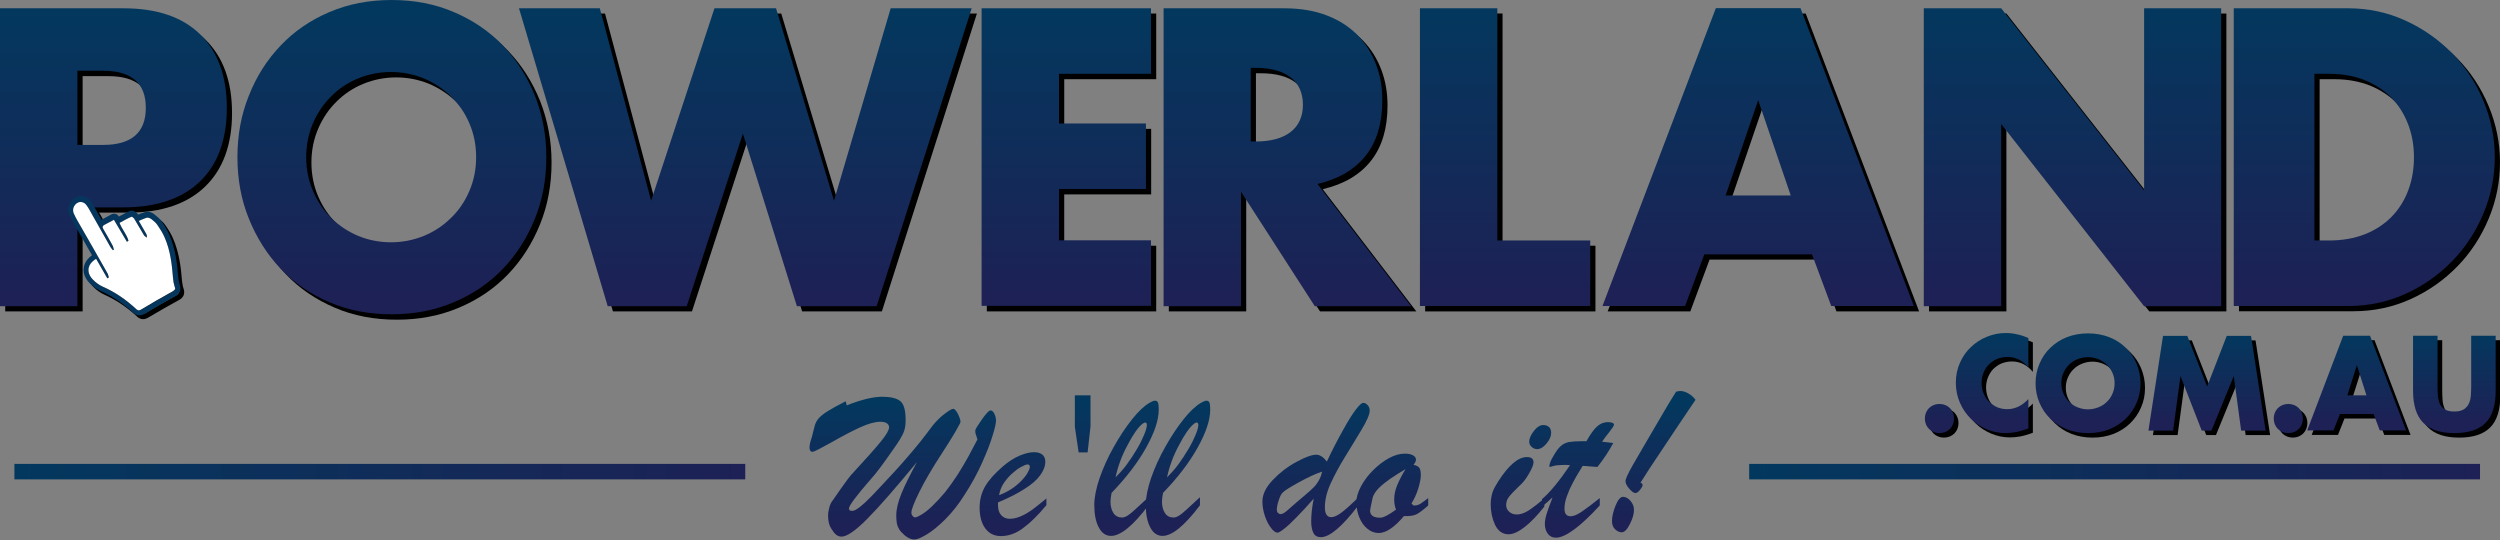 <?xml version="1.0" encoding="utf-8"?>
<!-- Generator: Adobe Illustrator 28.0.0, SVG Export Plug-In . SVG Version: 6.00 Build 0)  -->
<svg version="1.1" id="Layer_1" xmlns="http://www.w3.org/2000/svg" xmlns:xlink="http://www.w3.org/1999/xlink" x="0px" y="0px"
	 viewBox="0 0 1388.8 300" style="enable-background:new 0 0 1388.8 300;" xml:space="preserve">
<rect x="0" y="0" width="1388.8" height="300" fill="#808080" stroke="none"/>
<style type="text/css">
	.st0{fill:url(#SVGID_1_);}
	.st1{fill:url(#SVGID_00000116215064432551136870000017702439070939732637_);}
	.st2{fill:url(#SVGID_00000026867568973591341830000006977842296452050107_);}
	.st3{fill:url(#SVGID_00000080915403838548877050000002820531460202258567_);}
	.st4{fill:url(#SVGID_00000073685093318580381940000008333598905657467051_);}
	.st5{fill:url(#SVGID_00000004527860756406901240000006109741630559597954_);}
	.st6{fill:url(#SVGID_00000019654129168986909180000005083864310887767190_);}
	.st7{fill:url(#SVGID_00000052084184887401991200000013647031896301453197_);}
	.st8{fill:url(#SVGID_00000021103170324491635720000013655252755568065943_);}
	.st9{fill:url(#SVGID_00000056422346523826240950000001587209342428672139_);}
	.st10{fill:url(#SVGID_00000051382535216867144290000005562421288773674888_);}
	.st11{fill:url(#SVGID_00000111895360071504472100000003582760330077916818_);}
	.st12{fill:url(#SVGID_00000176755883096401710730000016750502072852148147_);}
	.st13{fill:url(#SVGID_00000111163915069424324910000014403478227709536684_);}
	.st14{fill:url(#SVGID_00000078018285190624123860000002270311225829579944_);}
	.st15{fill:url(#SVGID_00000011751798196239601290000016967987975970739885_);}
	.st16{fill:url(#SVGID_00000096017492435077046330000013977788496929275065_);}
	.st17{fill:url(#SVGID_00000057134136692933886840000014417729666531844792_);}
	.st18{fill:url(#SVGID_00000022522763307970174140000015485148684609653694_);}
	.st19{fill:url(#SVGID_00000182512268049129806340000008343173618250915747_);}
	.st20{fill:url(#SVGID_00000116199321383286595370000013998876043846997641_);}
	.st21{fill:url(#SVGID_00000045594799784955734990000008366241650395443383_);}
	.st22{fill:url(#SVGID_00000138531804041561082800000011384663499119112870_);}
	.st23{fill:url(#SVGID_00000124877096524919562510000005538754064729880963_);}
	.st24{fill:url(#SVGID_00000147919105588532439440000000142260760994615228_);}
	.st25{fill:url(#SVGID_00000133505281120229051550000002434125155689659776_);}
	.st26{fill:url(#SVGID_00000145748529284739164710000013200910144660994704_);}
	.st27{fill:url(#SVGID_00000030467338359090723220000015725264936538490289_);}
	.st28{fill:#05375E;}
	.st29{fill:#FFFFFF;}
</style>
<g>
	<path d="M101.9,160.1c-0.4-1.1-0.6-2.5-0.8-4.2c-0.6-7.6-1.6-15.6-4.9-23.3c-1-2.3-2.3-4.6-4.2-7.3c-1.1-1.7-2.6-2.9-4.1-4.1
		c-0.4-0.4-2-1.5-3.9-1.5c-0.3,0-0.6,0-0.9,0.1c-1.3,0.3-2.5,0.8-3.7,1.3c-0.2,0.1-0.3,0.2-0.5,0.2c-0.7-0.9-2.1-2.2-3.7-2.2
		c-0.5,0-0.9,0.1-1.3,0.3c-1.8,0.9-3.6,1.8-5.2,2.7c-0.2,0.1-0.4,0.2-0.6,0.3l-0.1-0.2c-0.5-0.9-1.5-1.4-2.5-1.4
		c-0.5,0-0.9,0.1-1.4,0.3c-0.5,0.3-1.1,0.6-1.6,0.9c-1.3,0.7-2.5,1.3-3.7,2c-0.1,0.1-0.2,0.1-0.3,0.2c-1.5-2.7-3.1-5.5-4.6-8.2
		c-0.6-1-1.4-2.5-2.7-3.5c-0.9-0.7-2.5-1.5-4.2-1.5c-0.3,0-0.6,0-0.8,0.1c-2.2,0.4-4.1,1.8-5.2,3.8c-1.1,2.1-1.2,4.5-0.3,6.6
		c0.8,1.8,1.7,3.5,2.6,5.1c2.1,3.7,4.2,7.4,6.4,11.2c1.1,2,2.3,4,3.5,6.1c-3.3,2.4-4.4,5.1-4.6,7.1c-0.3,2,0.1,5,3.1,8.2
		c1.9,2,4.2,3.6,6.5,4.6c6.2,2.8,12.1,6.7,18,12.1c0.4,0.4,1.5,1.4,3.3,1.4c1.2,0,2.1-0.5,2.7-0.8c6.4-3.8,12.2-7.1,17.7-10.1
		C102.1,165,102.9,162.9,101.9,160.1z M79.2,174.4c-0.4,0-0.8-0.2-1.3-0.6c-5.6-5.2-11.7-9.5-18.8-12.6c-2-0.9-4-2.4-5.5-4
		c-3.7-3.9-3-8.4,1.9-11.4c2.1,3.6,4.1,7.2,6.2,10.8c0.3-0.1,0.6-0.3,0.9-0.4c-0.3-0.9-0.4-1.8-0.9-2.6
		c-5.3-9.4-10.7-18.8-16.1-28.2c-0.9-1.6-1.8-3.2-2.5-4.8c-1.2-2.6,0.5-5.9,3.4-6.4c0.1,0,0.2,0,0.4,0c0.8,0,1.8,0.4,2.4,0.9
		c0.8,0.7,1.4,1.7,2,2.6c4,7,7.9,14,11.9,21.1c0.4,0.8,1.1,1.5,1.6,2.2c0.2-0.1,0.4-0.2,0.6-0.3c-0.3-0.9-0.4-1.8-0.9-2.6
		c-1.6-2.9-3.2-5.9-4.9-8.7c-0.7-1.1-0.7-1.9,0.5-2.5c1.7-0.9,3.5-1.8,5.3-2.8c2.5,4.3,4.9,8.2,7.2,12.2c0.3-0.2,0.6-0.3,0.9-0.5
		c-0.9-3.5-3.5-6.2-5-10c2.1-1.1,4.3-2.4,6.6-3.4c0,0,0.1,0,0.1,0c0.4,0,1.1,0.6,1.4,1c1.9,3.1,3.6,6.2,5.5,9.3
		c0.4,0.6,1.1,0.9,1.7,1.3c-0.1-0.7-0.1-1.5-0.4-2c-1.3-2.3-2.6-4.6-4.2-7.3c1.7-0.7,3.1-1.4,4.6-1.8c0.1,0,0.2,0,0.3,0
		c0.7,0,1.5,0.4,2.1,0.8c1.3,1,2.6,2.1,3.5,3.5c1.5,2.2,2.9,4.4,3.9,6.8c3.1,7.1,4,14.7,4.6,22.3c0.1,1.7,0.4,3.3,0.9,4.9
		c0.5,1.4,0.3,2.1-1.1,2.8c-6,3.3-11.9,6.7-17.7,10.2C79.9,174.3,79.5,174.4,79.2,174.4z"/>
	<path d="M98.1,163.8c-6,3.3-11.9,6.7-17.7,10.2c-0.5,0.3-0.8,0.4-1.2,0.4c-0.4,0-0.8-0.2-1.3-0.6c-5.6-5.2-11.7-9.5-18.8-12.6
		c-2-0.9-4-2.4-5.5-4c-3.7-3.9-3-8.4,1.9-11.4c2.1,3.6,4.1,7.2,6.2,10.8c0.3-0.1,0.6-0.3,0.9-0.4c-0.3-0.9-0.4-1.8-0.9-2.6
		c-5.3-9.4-10.7-18.8-16.1-28.2c-0.9-1.6-1.8-3.2-2.5-4.8c-1.2-2.6,0.5-5.9,3.4-6.4c0.1,0,0.2,0,0.4,0c0.8,0,1.8,0.4,2.4,0.9
		c0.8,0.7,1.4,1.7,2,2.6c4,7,7.9,14,11.9,21.1c0.4,0.8,1.1,1.5,1.6,2.2c0.2-0.1,0.4-0.2,0.6-0.3c-0.3-0.9-0.4-1.8-0.9-2.6
		c-1.6-2.9-3.2-5.9-4.9-8.7c-0.7-1.1-0.7-1.9,0.5-2.5c1.7-0.9,3.5-1.8,5.3-2.8c2.5,4.3,4.9,8.2,7.2,12.2c0.3-0.2,0.6-0.3,0.9-0.5
		c-0.9-3.5-3.5-6.2-5-10c2.1-1.1,4.3-2.4,6.6-3.4c0,0,0.1,0,0.1,0c0.4,0,1.1,0.6,1.4,1c1.9,3.1,3.6,6.2,5.5,9.3
		c0.4,0.6,1.1,0.9,1.7,1.3c-0.1-0.7-0.1-1.5-0.4-2c-1.3-2.3-2.6-4.6-4.2-7.3c1.7-0.7,3.1-1.4,4.6-1.8c0.1,0,0.2,0,0.3,0
		c0.7,0,1.5,0.4,2.1,0.8c1.3,1,2.6,2.1,3.5,3.5c1.5,2.2,2.9,4.4,3.9,6.8c3.1,7.1,4,14.7,4.6,22.3c0.1,1.7,0.4,3.3,0.9,4.9
		C99.6,162.5,99.4,163.1,98.1,163.8z"/>
</g>
<g>
	<path d="M1071.8,235c0-1.1,0.2-2.2,0.6-3.2c0.4-1,1-1.9,1.7-2.6c0.7-0.7,1.6-1.3,2.6-1.7c1-0.4,2.1-0.6,3.2-0.6s2.2,0.2,3.2,0.6
		c1,0.4,1.9,1,2.6,1.7c0.7,0.7,1.3,1.6,1.7,2.6c0.4,1,0.6,2.1,0.6,3.2c0,1.1-0.2,2.2-0.6,3.2c-0.4,1-1,1.9-1.7,2.6
		c-0.7,0.7-1.6,1.3-2.6,1.7c-1,0.4-2.1,0.6-3.2,0.6s-2.2-0.2-3.2-0.6c-1-0.4-1.9-1-2.6-1.7c-0.7-0.7-1.3-1.6-1.7-2.6
		C1072,237.1,1071.8,236.1,1071.8,235z"/>
	<path d="M1129.3,206.6c-3.2-3.9-7.1-5.8-11.7-5.8c-2,0-3.9,0.4-5.7,1.1c-1.7,0.7-3.2,1.8-4.5,3c-1.3,1.3-2.2,2.8-3,4.6
		c-0.7,1.8-1.1,3.7-1.1,5.7c0,2.1,0.4,4,1.1,5.8c0.7,1.8,1.7,3.3,3,4.6c1.3,1.3,2.8,2.3,4.5,3.1c1.7,0.7,3.6,1.1,5.6,1.1
		c4.4,0,8.3-1.9,11.8-5.6v16.2l-1.4,0.5c-2.1,0.7-4,1.3-5.9,1.6c-1.8,0.3-3.6,0.5-5.4,0.5c-3.6,0-7.1-0.7-10.4-2.1
		c-3.3-1.4-6.3-3.3-8.8-5.8c-2.5-2.5-4.6-5.4-6.1-8.9c-1.5-3.4-2.3-7.2-2.3-11.2c0-4,0.8-7.8,2.3-11.1c1.5-3.4,3.5-6.3,6.1-8.7
		c2.5-2.4,5.5-4.4,8.8-5.7c3.4-1.4,6.9-2.1,10.5-2.1c2.1,0,4.2,0.2,6.2,0.7c2,0.4,4.2,1.1,6.4,2.1V206.6z"/>
	<path d="M1133.3,215.4c0-3.9,0.7-7.5,2.2-10.9c1.4-3.4,3.4-6.3,6-8.8c2.6-2.5,5.6-4.5,9.2-5.9c3.6-1.4,7.5-2.1,11.8-2.1
		c4.2,0,8.1,0.7,11.7,2.1c3.6,1.4,6.7,3.4,9.2,5.9c2.6,2.5,4.6,5.5,6,8.8c1.4,3.4,2.2,7,2.2,10.9c0,3.9-0.7,7.6-2.2,10.9
		c-1.4,3.4-3.5,6.3-6,8.8c-2.6,2.5-5.7,4.5-9.2,5.9c-3.6,1.4-7.5,2.1-11.7,2.1c-4.3,0-8.2-0.7-11.8-2.1c-3.6-1.4-6.6-3.4-9.2-5.9
		c-2.6-2.5-4.6-5.5-6-8.8C1134,222.9,1133.3,219.3,1133.3,215.4z M1147.6,215.4c0,2.1,0.4,4,1.2,5.8c0.8,1.8,1.9,3.3,3.2,4.6
		c1.3,1.3,2.9,2.3,4.7,3c1.8,0.7,3.7,1.1,5.7,1.1c2,0,3.9-0.4,5.7-1.1c1.8-0.7,3.4-1.7,4.7-3c1.4-1.3,2.5-2.8,3.2-4.6
		c0.8-1.8,1.2-3.7,1.2-5.8c0-2.1-0.4-4-1.2-5.8c-0.8-1.8-1.9-3.3-3.2-4.6c-1.4-1.3-3-2.3-4.7-3c-1.8-0.7-3.7-1.1-5.7-1.1
		c-2,0-3.9,0.4-5.7,1.1c-1.8,0.7-3.4,1.7-4.7,3c-1.4,1.3-2.4,2.8-3.2,4.6C1148,211.3,1147.6,213.3,1147.6,215.4z"/>
	<path d="M1196,241.7l8.1-52.6h13.5l11,28.1l10.9-28.1h13.5l8.1,52.6h-13.6l-4.1-30.3l-12.4,30.3h-5.4l-11.8-30.3l-4.1,30.3H1196z"
		/>
	<path d="M1265.6,235c0-1.1,0.2-2.2,0.6-3.2c0.4-1,1-1.9,1.7-2.6c0.7-0.7,1.6-1.3,2.6-1.7c1-0.4,2.1-0.6,3.2-0.6
		c1.1,0,2.2,0.2,3.2,0.6c1,0.4,1.9,1,2.6,1.7c0.7,0.7,1.3,1.6,1.7,2.6c0.4,1,0.6,2.1,0.6,3.2c0,1.1-0.2,2.2-0.6,3.2
		c-0.4,1-1,1.9-1.7,2.6c-0.7,0.7-1.6,1.3-2.6,1.7c-1,0.4-2.1,0.6-3.2,0.6c-1.1,0-2.2-0.2-3.2-0.6c-1-0.4-1.9-1-2.6-1.7
		c-0.7-0.7-1.3-1.6-1.7-2.6C1265.8,237.1,1265.6,236.1,1265.6,235z"/>
	<path d="M1321.1,232.5h-18.7l-3.6,9.1h-14.6l20-52.6h14.9l20,52.6h-14.6L1321.1,232.5z M1317.1,222.1l-5.3-16.7l-5.3,16.7H1317.1z"
		/>
	<path d="M1356.7,189v28.6c0,1.5,0.1,3.1,0.2,4.7c0.1,1.6,0.5,3.1,1,4.4c0.6,1.3,1.5,2.4,2.8,3.2c1.3,0.8,3,1.2,5.3,1.2
		c2.3,0,4-0.4,5.3-1.2c1.2-0.8,2.2-1.9,2.8-3.2c0.6-1.3,1-2.8,1.1-4.4c0.1-1.6,0.2-3.2,0.2-4.7V189h13.6v30.5
		c0,8.2-1.9,14.2-5.6,17.9c-3.7,3.8-9.5,5.7-17.3,5.7c-7.8,0-13.5-1.9-17.3-5.7c-3.8-3.8-5.7-9.7-5.7-17.9V189H1356.7z"/>
</g>
<g>
	<path d="M45.9,173h-43V7.5h68.5c18.6,0,32.8,4.8,42.7,14.5c9.9,9.7,14.8,23.3,14.8,40.8S123.9,94,114,103.6s-24.1,14.5-42.7,14.5
		H45.9V173z M45.9,83.5h14.3c15.8,0,23.7-6.9,23.7-20.6c0-13.7-7.9-20.6-23.7-20.6H45.9V83.5z"/>
	<path d="M134.8,90.3c0-12.3,2.1-23.7,6.4-34.3c4.2-10.6,10.1-19.9,17.7-27.8c7.5-7.9,16.6-14.1,27-18.5c10.5-4.5,22-6.7,34.6-6.7
		c12.5,0,24,2.2,34.5,6.7c10.6,4.5,19.6,10.6,27.2,18.5c7.6,7.9,13.5,17.2,17.8,27.8c4.2,10.6,6.4,22.1,6.4,34.3
		c0,12.3-2.1,23.7-6.4,34.3c-4.3,10.6-10.2,19.9-17.8,27.8c-7.6,7.9-16.7,14.1-27.2,18.5c-10.6,4.5-22.1,6.7-34.5,6.7
		c-12.6,0-24.2-2.2-34.6-6.7c-10.5-4.5-19.5-10.6-27-18.5c-7.5-7.9-13.4-17.2-17.7-27.8C136.9,114,134.8,102.6,134.8,90.3z
		 M173,90.3c0,6.8,1.3,13.1,3.8,18.9c2.5,5.8,5.9,10.8,10.2,15c4.3,4.2,9.3,7.5,15,9.9c5.7,2.3,11.7,3.5,18.1,3.5
		c6.4,0,12.4-1.2,18.1-3.5c5.7-2.3,10.7-5.6,15.1-9.9c4.4-4.2,7.8-9.2,10.3-15c2.5-5.8,3.8-12,3.8-18.9s-1.3-13.1-3.8-18.9
		c-2.5-5.8-6-10.8-10.3-15c-4.4-4.2-9.4-7.5-15.1-9.9c-5.7-2.3-11.8-3.5-18.1-3.5c-6.4,0-12.4,1.2-18.1,3.5
		c-5.7,2.3-10.7,5.6-15,9.9c-4.3,4.2-7.7,9.2-10.2,15C174.3,77.2,173,83.4,173,90.3z"/>
	<path d="M336.1,7.5l28.5,106.9L399.8,7.5H434l32.2,106.9L497.7,7.5h45L489.9,173h-44.3l-30-95.9L384.4,173h-43.9L291.2,7.5H336.1z"
		/>
	<path d="M642.3,44h-51.1v27.6h48.3V108h-48.3v28.5h51.1V173h-94.1V7.5h94.1V44z"/>
	<path d="M786.8,173h-53.5l-41-63.6V173h-43V7.5h66.9c9.2,0,17.3,1.4,24.1,4.1c6.9,2.7,12.5,6.4,17,11.1c4.5,4.7,7.8,10.1,10.1,16.2
		c2.3,6.1,3.4,12.7,3.4,19.7c0,12.6-3,22.8-9.1,30.6c-6.1,7.8-15,13.1-26.9,15.9L786.8,173z M697.7,81.5h2.7c8.5,0,15-1.8,19.5-5.3
		c4.5-3.5,6.8-8.6,6.8-15.1s-2.3-11.6-6.8-15.1c-4.5-3.5-11-5.3-19.5-5.3h-2.7V81.5z"/>
	<path d="M834.7,7.5v129h51.6V173h-94.6V7.5H834.7z"/>
	<path d="M1009.5,144.2h-59.8L939,173h-45.9l63-165.5h47l63,165.5h-45.9L1009.5,144.2z M997.7,111.5l-18.1-53l-18.1,53H997.7z"/>
	<path d="M1071.6,173V7.5h43l79.4,101.2V7.5h42.8V173h-42.8l-79.4-101.2V173H1071.6z"/>
	<path d="M1243.8,7.5h63.6c11.3,0,21.8,2.3,31.7,6.8c9.9,4.5,18.5,10.6,25.9,18.1c7.4,7.5,13.2,16.3,17.4,26.3
		c4.2,10,6.4,20.5,6.4,31.5c0,10.8-2.1,21.3-6.3,31.3c-4.2,10-9.9,18.8-17.3,26.4c-7.4,7.6-16,13.7-25.9,18.2
		c-9.9,4.5-20.5,6.8-31.9,6.8h-63.6V7.5z M1288.5,136.6h8.2c7.5,0,14.1-1.2,20-3.5c5.8-2.3,10.8-5.6,14.8-9.7c4-4.1,7.1-9,9.2-14.6
		c2.1-5.6,3.2-11.8,3.2-18.5c0-6.6-1.1-12.7-3.3-18.4c-2.2-5.7-5.3-10.6-9.3-14.7c-4-4.1-9-7.3-14.8-9.7c-5.9-2.3-12.4-3.5-19.7-3.5
		h-8.2V136.6z"/>
</g>
<g>
	<linearGradient id="SVGID_1_" gradientUnits="userSpaceOnUse" x1="62.979" y1="5.406" x2="62.979" y2="164.42">
		<stop  offset="0" style="stop-color:#03385E"/>
		<stop  offset="1" style="stop-color:#1D2155"/>
	</linearGradient>
	<path class="st0" d="M43,170.1H0V4.6h68.5c18.6,0,32.8,4.8,42.7,14.5C121,28.7,126,42.4,126,59.9s-4.9,31.2-14.8,40.8
		S87,115.2,68.5,115.2H43V170.1z M43,80.5h14.3c15.8,0,23.7-6.9,23.7-20.6c0-13.7-7.9-20.6-23.7-20.6H43V80.5z"/>
	
		<linearGradient id="SVGID_00000161627099430196473750000000806641565797771407_" gradientUnits="userSpaceOnUse" x1="217.724" y1="5.406" x2="217.724" y2="164.42">
		<stop  offset="0" style="stop-color:#03385E"/>
		<stop  offset="1" style="stop-color:#1D2155"/>
	</linearGradient>
	<path style="fill:url(#SVGID_00000161627099430196473750000000806641565797771407_);" d="M131.9,87.3c0-12.3,2.1-23.7,6.4-34.3
		c4.2-10.6,10.1-19.9,17.7-27.8c7.5-7.9,16.6-14.1,27-18.5C193.5,2.2,205,0,217.6,0c12.5,0,24,2.2,34.5,6.7
		c10.6,4.5,19.6,10.6,27.2,18.5c7.6,7.9,13.5,17.2,17.8,27.8c4.2,10.6,6.4,22.1,6.4,34.3c0,12.3-2.1,23.7-6.4,34.3
		c-4.3,10.6-10.2,19.9-17.8,27.8c-7.6,7.9-16.7,14.1-27.2,18.5c-10.6,4.5-22.1,6.7-34.5,6.7c-12.6,0-24.2-2.2-34.6-6.7
		c-10.5-4.5-19.5-10.6-27-18.5c-7.5-7.9-13.4-17.2-17.7-27.8C134,111.1,131.9,99.6,131.9,87.3z M170.1,87.3c0,6.8,1.3,13.1,3.8,18.9
		c2.5,5.8,5.9,10.8,10.2,15c4.3,4.2,9.3,7.5,15,9.9c5.7,2.3,11.7,3.5,18.1,3.5c6.4,0,12.4-1.2,18.1-3.5c5.7-2.3,10.7-5.6,15.1-9.9
		c4.4-4.2,7.8-9.2,10.3-15c2.5-5.8,3.8-12,3.8-18.9s-1.3-13.1-3.8-18.9c-2.5-5.8-6-10.8-10.3-15c-4.4-4.2-9.4-7.5-15.1-9.9
		c-5.7-2.3-11.8-3.5-18.1-3.5c-6.4,0-12.4,1.2-18.1,3.5c-5.7,2.3-10.7,5.6-15,9.9c-4.3,4.2-7.7,9.2-10.2,15
		C171.4,74.2,170.1,80.5,170.1,87.3z"/>
	
		<linearGradient id="SVGID_00000075144496441067064620000014296615735228184223_" gradientUnits="userSpaceOnUse" x1="414.003" y1="5.406" x2="414.003" y2="164.42">
		<stop  offset="0" style="stop-color:#03385E"/>
		<stop  offset="1" style="stop-color:#1D2155"/>
	</linearGradient>
	<path style="fill:url(#SVGID_00000075144496441067064620000014296615735228184223_);" d="M333.2,4.6l28.5,106.9L396.9,4.6h34.2
		l32.2,106.9L494.8,4.6h45L487,170.1h-44.3l-30-95.9l-31.2,95.9h-43.9L288.3,4.6H333.2z"/>
	
		<linearGradient id="SVGID_00000070117504856860033310000010123833680600686753_" gradientUnits="userSpaceOnUse" x1="592.363" y1="5.406" x2="592.363" y2="164.42">
		<stop  offset="0" style="stop-color:#03385E"/>
		<stop  offset="1" style="stop-color:#1D2155"/>
	</linearGradient>
	<path style="fill:url(#SVGID_00000070117504856860033310000010123833680600686753_);" d="M639.4,41h-51.1v27.6h48.3v36.4h-48.3
		v28.5h51.1v36.4h-94.1V4.6h94.1V41z"/>
	
		<linearGradient id="SVGID_00000160190851134344437460000000771397860703046556_" gradientUnits="userSpaceOnUse" x1="715.109" y1="5.406" x2="715.109" y2="164.42">
		<stop  offset="0" style="stop-color:#03385E"/>
		<stop  offset="1" style="stop-color:#1D2155"/>
	</linearGradient>
	<path style="fill:url(#SVGID_00000160190851134344437460000000771397860703046556_);" d="M783.9,170.1h-53.5l-41-63.6v63.6h-43V4.6
		h66.9c9.2,0,17.3,1.4,24.1,4.1c6.9,2.7,12.5,6.4,17,11.1c4.5,4.7,7.8,10.1,10.1,16.2c2.3,6.1,3.4,12.7,3.4,19.7
		c0,12.6-3,22.8-9.1,30.6c-6.1,7.8-15,13.1-26.9,15.9L783.9,170.1z M694.8,78.6h2.7c8.5,0,15-1.8,19.5-5.3c4.5-3.5,6.8-8.6,6.8-15.1
		S721.5,46.5,717,43c-4.5-3.5-11-5.3-19.5-5.3h-2.7V78.6z"/>
	
		<linearGradient id="SVGID_00000134966637701463157050000004668008273666144910_" gradientUnits="userSpaceOnUse" x1="836.063" y1="2.07" x2="836.063" y2="162.254">
		<stop  offset="0" style="stop-color:#03385E"/>
		<stop  offset="1" style="stop-color:#1D2155"/>
	</linearGradient>
	<path style="fill:url(#SVGID_00000134966637701463157050000004668008273666144910_);" d="M831.8,4.6v129h51.6v36.4h-94.6V4.6H831.8
		z"/>
	
		<linearGradient id="SVGID_00000174600636112808965660000018118570861513467820_" gradientUnits="userSpaceOnUse" x1="976.71" y1="2.07" x2="976.71" y2="162.254">
		<stop  offset="0" style="stop-color:#03385E"/>
		<stop  offset="1" style="stop-color:#1D2155"/>
	</linearGradient>
	<path style="fill:url(#SVGID_00000174600636112808965660000018118570861513467820_);" d="M1006.6,141.3h-59.8l-10.7,28.7h-45.9
		l63-165.5h47l63,165.5h-45.9L1006.6,141.3z M994.8,108.6l-18.1-53l-18.1,53H994.8z"/>
	
		<linearGradient id="SVGID_00000116946735458400104830000003215115758532782731_" gradientUnits="userSpaceOnUse" x1="1151.348" y1="2.07" x2="1151.348" y2="162.254">
		<stop  offset="0" style="stop-color:#03385E"/>
		<stop  offset="1" style="stop-color:#1D2155"/>
	</linearGradient>
	<path style="fill:url(#SVGID_00000116946735458400104830000003215115758532782731_);" d="M1068.7,170.1V4.6h43l79.4,101.2V4.6h42.8
		v165.5h-42.8l-79.4-101.2v101.2H1068.7z"/>
	
		<linearGradient id="SVGID_00000043456238138751703960000007162553412381005968_" gradientUnits="userSpaceOnUse" x1="1313.398" y1="2.07" x2="1313.398" y2="162.254">
		<stop  offset="0" style="stop-color:#03385E"/>
		<stop  offset="1" style="stop-color:#1D2155"/>
	</linearGradient>
	<path style="fill:url(#SVGID_00000043456238138751703960000007162553412381005968_);" d="M1240.9,4.6h63.6
		c11.3,0,21.8,2.3,31.7,6.8c9.9,4.5,18.5,10.6,25.9,18.1c7.4,7.5,13.2,16.3,17.4,26.3c4.2,10,6.4,20.5,6.4,31.5
		c0,10.8-2.1,21.3-6.3,31.3c-4.2,10-9.9,18.8-17.3,26.4c-7.4,7.6-16,13.7-25.9,18.2c-9.9,4.5-20.5,6.8-31.9,6.8h-63.6V4.6z
		 M1285.6,133.6h8.2c7.5,0,14.1-1.2,20-3.5c5.8-2.3,10.8-5.6,14.8-9.7c4-4.1,7.1-9,9.2-14.6c2.1-5.6,3.2-11.8,3.2-18.5
		c0-6.6-1.1-12.7-3.3-18.4c-2.2-5.7-5.3-10.6-9.3-14.7c-4-4.1-9-7.3-14.8-9.7c-5.9-2.3-12.4-3.5-19.7-3.5h-8.2V133.6z"/>
</g>
<g>
	
		<linearGradient id="SVGID_00000091736189992594807790000006204386316062388615_" gradientUnits="userSpaceOnUse" x1="1077.484" y1="185.819" x2="1077.484" y2="233.779">
		<stop  offset="0" style="stop-color:#03385E"/>
		<stop  offset="1" style="stop-color:#1D2155"/>
	</linearGradient>
	<path style="fill:url(#SVGID_00000091736189992594807790000006204386316062388615_);" d="M1069.3,232.5c0-1.1,0.2-2.2,0.6-3.2
		c0.4-1,1-1.9,1.7-2.6c0.7-0.7,1.6-1.3,2.6-1.7c1-0.4,2.1-0.6,3.2-0.6c1.1,0,2.2,0.2,3.2,0.6c1,0.4,1.9,1,2.6,1.7
		c0.7,0.7,1.3,1.6,1.7,2.6c0.4,1,0.6,2.1,0.6,3.2c0,1.1-0.2,2.2-0.6,3.2c-0.4,1-1,1.9-1.7,2.6c-0.7,0.7-1.6,1.3-2.6,1.7
		c-1,0.4-2.1,0.6-3.2,0.6c-1.1,0-2.2-0.2-3.2-0.6c-1-0.4-1.9-1-2.6-1.7c-0.7-0.7-1.3-1.6-1.7-2.6
		C1069.5,234.6,1069.3,233.6,1069.3,232.5z"/>
	
		<linearGradient id="SVGID_00000153663577254970714710000003923261641988460985_" gradientUnits="userSpaceOnUse" x1="1106.662" y1="185.819" x2="1106.662" y2="233.779">
		<stop  offset="0" style="stop-color:#03385E"/>
		<stop  offset="1" style="stop-color:#1D2155"/>
	</linearGradient>
	<path style="fill:url(#SVGID_00000153663577254970714710000003923261641988460985_);" d="M1126.8,204.1c-3.2-3.9-7.1-5.8-11.7-5.8
		c-2,0-3.9,0.4-5.7,1.1c-1.7,0.7-3.2,1.8-4.5,3c-1.3,1.3-2.2,2.8-3,4.6c-0.7,1.8-1.1,3.7-1.1,5.7c0,2.1,0.4,4,1.1,5.8
		c0.7,1.8,1.7,3.3,3,4.6c1.3,1.3,2.8,2.3,4.5,3.1c1.7,0.7,3.6,1.1,5.6,1.1c4.4,0,8.3-1.9,11.8-5.6V238l-1.4,0.5
		c-2.1,0.7-4,1.3-5.9,1.6c-1.8,0.3-3.6,0.5-5.4,0.5c-3.6,0-7.1-0.7-10.4-2.1c-3.3-1.4-6.3-3.3-8.8-5.8c-2.5-2.5-4.6-5.4-6.1-8.9
		c-1.5-3.4-2.3-7.2-2.3-11.2c0-4,0.8-7.8,2.3-11.1c1.5-3.4,3.5-6.3,6.1-8.7c2.5-2.4,5.5-4.4,8.8-5.7c3.4-1.4,6.9-2.1,10.5-2.1
		c2.1,0,4.2,0.2,6.2,0.7c2,0.4,4.2,1.1,6.4,2.1V204.1z"/>
	
		<linearGradient id="SVGID_00000143604946455890919040000017265905515774397364_" gradientUnits="userSpaceOnUse" x1="1159.897" y1="185.819" x2="1159.897" y2="233.779">
		<stop  offset="0" style="stop-color:#03385E"/>
		<stop  offset="1" style="stop-color:#1D2155"/>
	</linearGradient>
	<path style="fill:url(#SVGID_00000143604946455890919040000017265905515774397364_);" d="M1130.8,212.9c0-3.9,0.7-7.5,2.2-10.9
		c1.4-3.4,3.4-6.3,6-8.8c2.6-2.5,5.6-4.5,9.2-5.9c3.6-1.4,7.5-2.1,11.8-2.1c4.2,0,8.1,0.7,11.7,2.1c3.6,1.4,6.7,3.4,9.2,5.9
		c2.6,2.5,4.6,5.5,6,8.8c1.4,3.4,2.2,7,2.2,10.9c0,3.9-0.7,7.6-2.2,10.9c-1.4,3.4-3.5,6.3-6,8.8c-2.6,2.5-5.7,4.5-9.2,5.9
		c-3.6,1.4-7.5,2.1-11.7,2.1c-4.3,0-8.2-0.7-11.8-2.1c-3.6-1.4-6.6-3.4-9.2-5.9c-2.6-2.5-4.6-5.5-6-8.8
		C1131.5,220.4,1130.8,216.8,1130.8,212.9z M1145.1,212.9c0,2.1,0.4,4,1.2,5.8c0.8,1.8,1.9,3.3,3.2,4.6c1.3,1.3,2.9,2.3,4.7,3
		c1.8,0.7,3.7,1.1,5.7,1.1c2,0,3.9-0.4,5.7-1.1c1.8-0.7,3.4-1.7,4.7-3c1.4-1.3,2.5-2.8,3.2-4.6c0.8-1.8,1.2-3.7,1.2-5.8
		c0-2.1-0.4-4-1.2-5.8c-0.8-1.8-1.9-3.3-3.2-4.6c-1.4-1.3-3-2.3-4.7-3c-1.8-0.7-3.7-1.1-5.7-1.1c-2,0-3.9,0.4-5.7,1.1
		c-1.8,0.7-3.4,1.7-4.7,3c-1.4,1.3-2.4,2.8-3.2,4.6C1145.5,208.8,1145.1,210.8,1145.1,212.9z"/>
	
		<linearGradient id="SVGID_00000097474524799286553360000010789442301170280363_" gradientUnits="userSpaceOnUse" x1="1226.042" y1="185.819" x2="1226.042" y2="233.779">
		<stop  offset="0" style="stop-color:#03385E"/>
		<stop  offset="1" style="stop-color:#1D2155"/>
	</linearGradient>
	<path style="fill:url(#SVGID_00000097474524799286553360000010789442301170280363_);" d="M1193.5,239.2l8.1-52.6h13.5l11,28.1
		l10.9-28.1h13.5l8.1,52.6H1245l-4.1-30.3l-12.4,30.3h-5.4l-11.8-30.3l-4.1,30.3H1193.5z"/>
	
		<linearGradient id="SVGID_00000172406064636170867960000002347089308552707745_" gradientUnits="userSpaceOnUse" x1="1271.261" y1="185.819" x2="1271.261" y2="233.779">
		<stop  offset="0" style="stop-color:#03385E"/>
		<stop  offset="1" style="stop-color:#1D2155"/>
	</linearGradient>
	<path style="fill:url(#SVGID_00000172406064636170867960000002347089308552707745_);" d="M1263.1,232.5c0-1.1,0.2-2.2,0.6-3.2
		c0.4-1,1-1.9,1.7-2.6c0.7-0.7,1.6-1.3,2.6-1.7c1-0.4,2.1-0.6,3.2-0.6c1.1,0,2.2,0.2,3.2,0.6c1,0.4,1.9,1,2.6,1.7
		c0.7,0.7,1.3,1.6,1.7,2.6c0.4,1,0.6,2.1,0.6,3.2c0,1.1-0.2,2.2-0.6,3.2c-0.4,1-1,1.9-1.7,2.6c-0.7,0.7-1.6,1.3-2.6,1.7
		c-1,0.4-2.1,0.6-3.2,0.6c-1.1,0-2.2-0.2-3.2-0.6c-1-0.4-1.9-1-2.6-1.7c-0.7-0.7-1.3-1.6-1.7-2.6
		C1263.3,234.6,1263.1,233.6,1263.1,232.5z"/>
	
		<linearGradient id="SVGID_00000179610488215037682150000009685371448347275436_" gradientUnits="userSpaceOnUse" x1="1309.279" y1="185.819" x2="1309.279" y2="233.779">
		<stop  offset="0" style="stop-color:#03385E"/>
		<stop  offset="1" style="stop-color:#1D2155"/>
	</linearGradient>
	<path style="fill:url(#SVGID_00000179610488215037682150000009685371448347275436_);" d="M1318.6,230h-18.7l-3.6,9.1h-14.6l20-52.6
		h14.9l20,52.6h-14.6L1318.6,230z M1314.6,219.6l-5.3-16.7l-5.3,16.7H1314.6z"/>
	
		<linearGradient id="SVGID_00000145745617129202040830000008555093377350842291_" gradientUnits="userSpaceOnUse" x1="1363.395" y1="185.819" x2="1363.395" y2="233.779">
		<stop  offset="0" style="stop-color:#03385E"/>
		<stop  offset="1" style="stop-color:#1D2155"/>
	</linearGradient>
	<path style="fill:url(#SVGID_00000145745617129202040830000008555093377350842291_);" d="M1354.1,186.5v28.6c0,1.5,0.1,3.1,0.2,4.7
		c0.1,1.6,0.5,3.1,1,4.4c0.6,1.3,1.5,2.4,2.8,3.2c1.3,0.8,3,1.2,5.3,1.2c2.3,0,4-0.4,5.3-1.2c1.2-0.8,2.2-1.9,2.8-3.2
		c0.6-1.3,1-2.8,1.1-4.4c0.1-1.6,0.2-3.2,0.2-4.7v-28.6h13.6V217c0,8.2-1.9,14.2-5.6,17.9c-3.7,3.8-9.5,5.7-17.3,5.7
		c-7.8,0-13.5-1.9-17.3-5.7c-3.8-3.8-5.7-9.7-5.7-17.9v-30.5H1354.1z"/>
</g>
<g>
	
		<linearGradient id="SVGID_00000069377137140632449500000009964965832105449626_" gradientUnits="userSpaceOnUse" x1="501.416" y1="223.349" x2="501.416" y2="291.324">
		<stop  offset="0" style="stop-color:#03385E"/>
		<stop  offset="1" style="stop-color:#1D2155"/>
	</linearGradient>
	<path style="fill:url(#SVGID_00000069377137140632449500000009964965832105449626_);" d="M460,286.2c0-0.9,0.2-2.3,0.6-3.9
		c0.4-1.7,1-3,1.7-3.9c1.8-2.5,3.4-4.8,4.8-6.9c1.5-2.1,2.8-3.9,3.9-5.4c1.1-1.5,2.3-2.9,3.4-4c7-7.6,12-13.2,15-16.9
		c3-3.7,4.5-6.3,4.5-7.8c0-1-0.4-1.7-1.3-2.3c-0.9-0.6-2.1-0.8-3.6-0.8c-3,0-6.8,1.1-11.4,3.2c-4.6,2.1-9.9,4.9-16,8.4
		c-6.1,3.4-9.5,5.1-10.2,5.1c-1.1,0-1.7-0.8-1.7-2.4c0-1.3,0.4-3.3,1.3-5.8c0.7-2.7,1.2-4.8,1.6-6.3c0.4-1.5,1.1-2.8,2.1-4
		c1-1.2,2.6-2.5,4.8-3.9c2.2-1.4,5.6-3.3,10.3-5.7l0.6,2.3c3.8-1.6,7.5-2.7,10.9-3.6c3.4-0.8,6.3-1.2,8.7-1.2
		c4.7,0,8.1,0.8,10.1,2.4c2,1.6,3,5.1,3,10.5c0,2.9-0.4,5.4-1.3,7.3c-0.9,2-2.5,4.7-5,8.2c-5.7,8.2-9.9,14-12.8,17.1
		c-8.3,9.5-12.4,15-12.4,16.6c0,0.9,0.6,1.3,1.8,1.3c1,0,2.4-0.7,4.2-2.1c1.8-1.4,4-3.4,6.5-6c2.5-2.6,6-6.3,10.5-11.2
		c4.8-5.1,8.8-9.7,12.1-13.6c3.3-3.9,6-7.3,8.1-10.1c2.1-2.8,3.2-4.3,3.4-4.5c2.2-2.7,4.5-4.9,6.8-6.6c2.3-1.7,3.8-2.6,4.5-2.6
		c0.5,0,1.1,0.4,1.7,1.3c0.7,0.9,1.2,2,1.7,3.2c0.5,1.2,0.7,2.2,0.7,2.8c0,0.2-0.5,1.2-1.5,3c-1,1.8-2,3.6-3.2,5.5
		c-1.1,1.9-3,4.8-5.5,8.7c-5.6,8.6-9.8,15.8-12.7,21.7c-2.9,5.9-4.4,9.7-4.4,11.5c0,0.7,0.2,1.3,0.7,1.8c0.5,0.6,0.9,0.8,1.4,0.8
		c0.7,0,1.8-0.5,3.6-1.6c1.7-1,3.6-2.5,5.7-4.5c2.7-2.6,5.2-5.3,7.5-8.1c2.2-2.8,4.5-6,6.7-9.4c2.2-3.5,4.2-6.8,5.9-9.9
		c1.7-3.1,3.4-6.4,5.2-9.8l-1-3.1c-0.2-0.5-0.2-1.1-0.2-1.9c0-0.6,1.2-2.6,3.6-6c2.4-3.4,4-5.1,4.8-5.1c0.9,0,1.6,0.6,2.2,1.9
		c0.6,1.2,0.9,2.5,0.9,3.8c0,1.4-0.6,4.2-1.9,8.3c-1.2,4.1-3.2,9.2-5.8,15c-2.6,5.9-5.9,11.9-9.8,17.9c-3.3,5.3-6.9,9.8-10.7,13.6
		c-3.8,3.8-7.3,6.6-10.3,8.4s-5.3,2.8-6.8,2.8c-1.7,0-3.4-0.7-5.3-2.2c-1.5-1.3-2.6-2.5-3.2-3.5c-0.6-1-1.1-2.2-1.3-3.4
		c-0.2-1.2-0.3-2.7-0.3-4.3c0-3.5,1-7.5,2.9-12.2c1.9-4.7,4.8-10.4,8.6-17.4c-11.9,14.4-21.1,25-27.6,31.5
		c-6.5,6.6-11.3,9.9-14.3,9.9c-2,0-3.7-1.2-5.1-3.6C460.7,292.4,460,289.6,460,286.2z"/>
	
		<linearGradient id="SVGID_00000152247783066522887460000015778053135012569762_" gradientUnits="userSpaceOnUse" x1="562.64" y1="223.349" x2="562.64" y2="291.324">
		<stop  offset="0" style="stop-color:#03385E"/>
		<stop  offset="1" style="stop-color:#1D2155"/>
	</linearGradient>
	<path style="fill:url(#SVGID_00000152247783066522887460000015778053135012569762_);" d="M554.4,279.1v1.5c0,2.4,0.6,4.3,1.8,5.6
		c1.2,1.3,2.7,2,4.7,2c2,0,4.1-0.5,6.2-1.4c2.1-0.9,4.3-2.2,6.4-3.7c2.1-1.6,4.7-3.6,7.8-6.2v3.7c-4.6,5.6-8.9,9.8-13,12.8
		c-4,3-8.1,4.4-12.3,4.4c-3.6,0-6.5-1.4-8.6-4.2c-2.1-2.8-3.2-6.7-3.2-11.6c0-4.3,1-8.2,3-11.7c2-3.5,5.3-7.2,9.8-11.1
		c3.1-2.7,6.2-4.7,9.2-6c3.1-1.3,5.8-2,8.2-2c1.9,0,3.4,0.4,4.6,1.3c1.1,0.9,1.7,2.2,1.7,3.9c0,2.6-1,5.1-2.9,7.7
		c-1.9,2.6-4.8,5.1-8.8,7.6C565,274.3,560.1,276.7,554.4,279.1z M555,275.1c3.7-1.4,6.8-3.2,9.4-5.3c2.6-2.1,4.5-4.2,5.8-6.1
		c1.2-1.9,1.9-3.4,1.9-4.3c0-0.9-0.4-1.4-1.3-1.4c-0.7,0-1.9,0.5-3.6,1.4c-1.7,0.9-3.3,2.2-5,3.7c-1.7,1.5-3.2,3.3-4.6,5.3
		C556.3,270.4,555.4,272.7,555,275.1z"/>
	
		<linearGradient id="SVGID_00000152223738873436019900000013904779673879437696_" gradientUnits="userSpaceOnUse" x1="625.853" y1="223.349" x2="625.853" y2="291.324">
		<stop  offset="0" style="stop-color:#03385E"/>
		<stop  offset="1" style="stop-color:#1D2155"/>
	</linearGradient>
	<path style="fill:url(#SVGID_00000152223738873436019900000013904779673879437696_);" d="M638,276.2v4.5c-8.5,11.3-15.5,17-20.8,17
		c-2.9,0-5.2-1.6-6.8-4.7c-1.7-3.2-2.5-7.3-2.5-12.5c0-4.2,1-9.1,2.9-14.8c2-5.7,4.6-11.6,7.9-17.4c3.3-5.9,6.7-11,10.2-15.4
		c3.5-4.4,6.8-7.5,9.8-9.2c1.2-0.7,2.2-1.1,2.9-1.1c0.9,0,1.4,0.4,1.7,1.1c0.3,0.8,0.4,2.1,0.4,3.9c0,5.7-2.3,12.6-6.9,20.9
		c-4.6,8.3-11,16.7-19.3,25.3c-0.4,2.1-0.6,3.8-0.6,4.9c0,2.6,0.6,4.7,1.7,6.4c1.1,1.6,2.7,2.4,4.7,2.4c1,0,2.1-0.4,3.3-1.2
		c1.2-0.8,2.4-1.8,3.7-3C631.7,282,634.2,279.7,638,276.2z M619.7,265.2c2.1-2.1,4.2-4.4,6.2-7.1c2-2.7,3.8-5.5,5.6-8.5
		c1.8-3,3.1-5.7,4.1-8.1c1-2.4,1.5-4.2,1.5-5.4c0-0.9-0.3-1.4-1-1.4c-0.2,0-0.7,0.2-1.4,0.7c-2.5,2-5.3,6-8.4,12
		C623.2,253.1,621,259.1,619.7,265.2z"/>
	
		<linearGradient id="SVGID_00000088129872827508338320000004061486703898735037_" gradientUnits="userSpaceOnUse" x1="654.443" y1="223.349" x2="654.443" y2="291.324">
		<stop  offset="0" style="stop-color:#03385E"/>
		<stop  offset="1" style="stop-color:#1D2155"/>
	</linearGradient>
	<path style="fill:url(#SVGID_00000088129872827508338320000004061486703898735037_);" d="M666.6,276.2v4.5
		c-8.5,11.3-15.5,17-20.8,17c-2.9,0-5.2-1.6-6.8-4.7c-1.7-3.2-2.5-7.3-2.5-12.5c0-4.2,1-9.1,2.9-14.8c2-5.7,4.6-11.6,7.9-17.4
		c3.3-5.9,6.7-11,10.2-15.4c3.5-4.4,6.8-7.5,9.8-9.2c1.2-0.7,2.2-1.1,2.9-1.1c0.9,0,1.4,0.4,1.7,1.1c0.3,0.8,0.4,2.1,0.4,3.9
		c0,5.7-2.3,12.6-6.9,20.9c-4.6,8.3-11,16.7-19.3,25.3c-0.4,2.1-0.6,3.8-0.6,4.9c0,2.6,0.6,4.7,1.7,6.4c1.1,1.6,2.7,2.4,4.7,2.4
		c1,0,2.1-0.4,3.3-1.2c1.2-0.8,2.4-1.8,3.7-3C660.3,282,662.8,279.7,666.6,276.2z M648.3,265.2c2.1-2.1,4.2-4.4,6.2-7.1
		c2-2.7,3.8-5.5,5.6-8.5c1.8-3,3.1-5.7,4.1-8.1c1-2.4,1.5-4.2,1.5-5.4c0-0.9-0.3-1.4-1-1.4c-0.2,0-0.7,0.2-1.4,0.7
		c-2.5,2-5.3,6-8.4,12C651.8,253.1,649.6,259.1,648.3,265.2z"/>
	
		<linearGradient id="SVGID_00000103969050297055009800000003750719082139449256_" gradientUnits="userSpaceOnUse" x1="731.041" y1="223.349" x2="731.041" y2="291.324">
		<stop  offset="0" style="stop-color:#03385E"/>
		<stop  offset="1" style="stop-color:#1D2155"/>
	</linearGradient>
	<path style="fill:url(#SVGID_00000103969050297055009800000003750719082139449256_);" d="M729.8,277c-3.6,4.1-6.8,7.6-9.6,10.4
		c-2.8,2.9-5.1,5-6.9,6.4c-1.8,1.4-3,2.1-3.6,2.1c-1.1,0-2.3-0.9-3.6-2.6c-1.3-1.7-2.5-3.9-3.4-6.6c-0.9-2.7-1.4-5.3-1.4-8.1
		c0-4,1.9-7.9,5.8-12c3.8-4,8.2-7.4,13.1-10c4.9-2.7,8.6-4,11-4c2,0,4,1.3,5.9,3.8c3.1-6.6,6.1-12.4,9-17.5
		c2.8-5.1,5.2-8.9,7.1-11.4c1.9-2.5,3.3-3.7,4.1-3.7c0.9,0,1.7,0.4,2.5,1.3c0.8,0.9,1.1,1.9,1.1,3c0,2.1-1.6,5.8-4.7,10.9
		c-3.1,5.2-6.2,10.2-9.2,15.1c-3,4.9-5.6,9.7-7.8,14.5c-2.2,4.8-3.2,9.2-3.2,13.2c0,3.7,1.2,5.5,3.6,5.5c1.4,0,3.2-0.8,5.4-2.4
		c2.2-1.6,5.2-4.3,9.2-8.1v4.5c-8.8,11.4-15.6,17.1-20.4,17.1c-1.9,0-3.3-0.7-4.1-2.2c-0.8-1.5-1.3-3.7-1.3-6.6
		C728.4,285.7,728.9,281.5,729.8,277z M734.4,262c-3.6,1.2-7.9,3.2-12.8,5.9c-4.9,2.7-7.9,4.6-8.9,5.6c-0.9,0.8-1.7,2.3-2.4,4.6
		c-0.7,2.2-1,3.9-1,5.1c0,0.7,0.2,1.3,0.6,1.7c0.4,0.4,0.9,0.7,1.5,0.7c0.6,0,1.2-0.2,2-0.7c0.7-0.5,1.9-1.4,3.5-2.9
		c1.6-1.4,2.7-2.3,3.2-2.8c0.7-0.6,2.2-1.9,4.6-3.9c2.4-2,4.1-3.6,5.2-4.7c1.1-1.1,2-2.4,2.8-3.8C733.5,265.3,734.1,263.8,734.4,262
		z"/>
	
		<linearGradient id="SVGID_00000029728498368612837990000013408886087567020450_" gradientUnits="userSpaceOnUse" x1="773.407" y1="223.349" x2="773.407" y2="291.324">
		<stop  offset="0" style="stop-color:#03385E"/>
		<stop  offset="1" style="stop-color:#1D2155"/>
	</linearGradient>
	<path style="fill:url(#SVGID_00000029728498368612837990000013408886087567020450_);" d="M793.4,276.7v4.1
		c-2.7,2.4-4.9,4.1-6.5,4.9c-1.6,0.8-4,1.1-7,1c-5.3,6.3-10,9.4-14,9.4c-2.3,0-4.4-0.8-6.2-2.3c-1.9-1.5-3.4-3.6-4.5-6.2
		c-1.1-2.6-1.7-5.5-1.7-8.8c0-2.6,0.9-5.5,2.6-8.7c1.7-3.2,4-6.2,6.7-8.9c2.8-2.8,5.7-5,8.8-6.7c3.1-1.7,6.1-2.5,8.8-2.5
		c1.9,0,3.4,0.3,4.5,0.9c1.1,0.6,1.7,1.4,1.7,2.5c0,0.8-0.5,1.8-1.4,2.8c1.6,0.3,2.6,0.9,3.2,1.6c0.6,0.8,0.9,2.1,0.9,4.1
		c0,2-0.5,4.4-1.4,7.4c-0.9,3-2.2,5.8-3.8,8.4l1.1,1.1h0.9c0.7,0,1.4-0.2,2.1-0.5c0.7-0.3,1.3-0.7,1.8-1.1
		C790.4,278.9,791.6,278.1,793.4,276.7z M780.8,260.6c-3.4,2-6.3,3.9-8.7,5.5c-2.4,1.7-4.4,3.3-6.1,5c-1.7,1.7-2.8,3.4-3.4,5.1
		c-1,4.6-1.5,7-1.5,7.4c0,2.7,1.9,4,5.6,4c1.8,0,4.7-1.5,8.8-4.5c-0.7-1.9-1-3.8-1-5.5c0-2.6,0.5-5.2,1.6-7.9
		C777.1,267.2,778.7,264.1,780.8,260.6z"/>
	
		<linearGradient id="SVGID_00000052063690612539581400000003058554270597905797_" gradientUnits="userSpaceOnUse" x1="844.904" y1="223.349" x2="844.904" y2="291.324">
		<stop  offset="0" style="stop-color:#03385E"/>
		<stop  offset="1" style="stop-color:#1D2155"/>
	</linearGradient>
	<path style="fill:url(#SVGID_00000052063690612539581400000003058554270597905797_);" d="M857.9,276.9v4.5
		c-4,5.1-7.7,8.9-11.1,11.5c-3.4,2.6-6.3,3.9-8.8,3.9c-3.3,0-5.8-1.8-7.5-5.3c-1.6-3.5-2.4-7.3-2.4-11.5c0-1.6,0.2-3.1,0.5-4.6
		c0.3-1.4,0.7-2.6,1.2-3.6c0.4-0.9,1.3-2.4,2.5-4.4c5.8-9,11.1-13.5,15.9-13.5c2.5,0,3.7,1,3.7,2.9c0,1.3-0.8,3.3-2.4,6.1
		c-1.6,2.8-3.1,4.8-4.3,5.9c-3.6,3.4-5.9,5.8-6.9,7.2c-1.1,1.3-1.6,2.9-1.6,4.6c0,1.5,0.6,2.7,1.7,3.7c1.1,1,2.5,1.5,4.3,1.5
		c1.9,0,4-0.7,6.3-2.1C851.3,282.2,854.2,280,857.9,276.9z M853.8,249.5c-1,0-2-0.4-2.9-1.2c-0.9-0.8-1.4-1.8-1.4-2.9
		c0-1.8,0.9-3.8,2.6-6c1.7-2.2,3.5-3.3,5.3-3.3c1.2,0,2.2,0.4,3.1,1.1c0.8,0.8,1.2,1.8,1.2,3.3c0,1.8-0.8,3.7-2.5,5.8
		C857.5,248.4,855.7,249.5,853.8,249.5z"/>
	
		<linearGradient id="SVGID_00000053538245196909469470000017813188469093387397_" gradientUnits="userSpaceOnUse" x1="876.617" y1="223.349" x2="876.617" y2="291.324">
		<stop  offset="0" style="stop-color:#03385E"/>
		<stop  offset="1" style="stop-color:#1D2155"/>
	</linearGradient>
	<path style="fill:url(#SVGID_00000053538245196909469470000017813188469093387397_);" d="M878.7,245.1h2.6c2.2-3.9,4.1-6.6,5.9-8.2
		c1.8-1.6,3.8-2.4,6-2.4c2.2,0,3.4,0.5,3.4,1.5c0,0.5-0.9,1.8-2.6,4c-1.8,2.2-3.1,4-4,5.4c1.4,0.2,2.6,0.3,3.7,0.4
		c1.1,0.1,1.9,0.2,2.5,0.3c-2.3,4.3-5.2,8.8-8.8,13.3c-1.1-0.1-2.1-0.2-2.9-0.2c-0.8-0.1-1.6-0.1-2.4-0.2s-1.8-0.1-2.9-0.2
		c-2.2,3.6-4.1,6.7-5.5,9.5c-1.5,2.8-2.6,5.4-3.4,7.7s-1.2,4.5-1.2,6.6c0,2.8,1.1,4.2,3.4,4.2c1.6,0,3.6-0.8,6.1-2.5
		c2.5-1.7,5.9-4.2,10.1-7.6v4.1c-11,12-19.2,17.9-24.4,17.9c-1.8,0-3.3-0.7-4.4-2.1c-1.1-1.4-1.7-3.3-1.7-5.5c0-1.5,0.3-3.3,0.9-5.4
		c0.6-2.1,1.8-5.2,3.4-9.4c-0.6,0.5-1.1,1-1.6,1.4c-0.5,0.5-1,0.9-1.4,1.3c-0.4,0.4-0.9,0.8-1.4,1.2c-0.5,0.4-1,0.9-1.5,1.3v-4.2
		c4.3-3.6,9.5-9.9,15.6-18.9c-0.6,0-1.2-0.1-1.7-0.1c-0.5,0-1.2,0-1.9,0c-2.4,0-4.2,0.2-5.4,0.5c-0.5,0.1-0.9,0.3-1.4,0.4
		c-0.4,0.1-0.7,0.2-0.9,0.2c-0.2,0-0.2-0.1-0.2-0.4c0-1.3,0.8-3.4,2.5-6.1c1.3-2.3,2.6-4,3.8-5.1c1.2-1.1,2.7-1.8,4.4-2.2
		C873.1,245.3,875.6,245.1,878.7,245.1z"/>
	
		<linearGradient id="SVGID_00000070801226095932163850000003196791346358837916_" gradientUnits="userSpaceOnUse" x1="918.707" y1="223.349" x2="918.707" y2="291.324">
		<stop  offset="0" style="stop-color:#03385E"/>
		<stop  offset="1" style="stop-color:#1D2155"/>
	</linearGradient>
	<path style="fill:url(#SVGID_00000070801226095932163850000003196791346358837916_);" d="M900.9,295.7c-1.2,0-2.4-0.5-3.6-1.6
		c-1.2-1.1-1.8-2.6-1.8-4.6c0-2.6,0.7-5.5,2-8.7c1.3-3.2,2.7-4.8,4.1-4.8c0.9,0,1.8,0.3,2.7,0.9c0.9,0.6,1.7,1.5,2.4,2.7
		c0.7,1.1,1,2.4,1,3.8c0,2.2-0.8,4.9-2.3,7.8C903.9,294.2,902.4,295.7,900.9,295.7z M931.1,217.6c0.9-0.2,1.6-0.4,2.3-0.4
		c1.3,0,2.8,0.4,4.4,1.3c1.6,0.9,3,2.1,4.1,3.6c-1.9,2.8-5,7.4-9.3,13.8c-4.3,6.4-7.5,11.2-9.6,14.4c-2.1,3.2-4.3,6.5-6.6,9.9
		c-2.2,3.4-3.9,6.1-5.1,8c0.8,0.2,1.2,0.6,1.2,1.4c0,0.5-0.5,1.3-1.4,2.5c-1,1.2-1.8,1.8-2.6,1.8c-0.9,0-2-0.8-3.4-2.4
		c-1.4-1.6-2.1-3-2.1-4.2c0-0.6,0.3-1.6,0.9-2.9c0.6-1.4,1.7-3.5,3.3-6.3c1.6-2.8,3.4-5.9,5.4-9.3c2-3.4,4.4-7.6,7.3-12.5
		C925.4,226.7,929.2,220.5,931.1,217.6z"/>
	
		<linearGradient id="SVGID_00000060753481413348732070000009155715148772651147_" gradientUnits="userSpaceOnUse" x1="601.472" y1="223.349" x2="601.472" y2="291.324">
		<stop  offset="0" style="stop-color:#03385E"/>
		<stop  offset="1" style="stop-color:#1D2155"/>
	</linearGradient>
	<polygon style="fill:url(#SVGID_00000060753481413348732070000009155715148772651147_);" points="597.1,219.6 597.1,237.1 
		599.2,251.3 604.2,251.3 605.8,236.9 605.8,219.6 	"/>
</g>
<linearGradient id="SVGID_00000176012313027693987070000008457589153578716039_" gradientUnits="userSpaceOnUse" x1="7.965" y1="261.96" x2="414.003" y2="261.96">
	<stop  offset="0" style="stop-color:#03385E"/>
	<stop  offset="1" style="stop-color:#1D2155"/>
</linearGradient>
<rect x="8" y="257.7" style="fill:url(#SVGID_00000176012313027693987070000008457589153578716039_);" width="406" height="8.6"/>
<linearGradient id="SVGID_00000076600118124378682520000011758982555922142387_" gradientUnits="userSpaceOnUse" x1="971.711" y1="261.96" x2="1377.748" y2="261.96">
	<stop  offset="0" style="stop-color:#03385E"/>
	<stop  offset="1" style="stop-color:#1D2155"/>
</linearGradient>
<rect x="971.7" y="257.7" style="fill:url(#SVGID_00000076600118124378682520000011758982555922142387_);" width="406" height="8.6"/>
<g>
	<path class="st28" d="M99.8,158c-0.4-1.1-0.6-2.5-0.8-4.2c-0.6-7.6-1.6-15.6-4.9-23.3c-1-2.3-2.3-4.6-4.2-7.3
		c-1.1-1.7-2.6-2.9-4.1-4.1c-0.4-0.4-2-1.5-3.9-1.5c-0.3,0-0.6,0-0.9,0.1c-1.3,0.3-2.5,0.8-3.7,1.3c-0.2,0.1-0.3,0.2-0.5,0.2
		c-0.7-0.9-2.1-2.2-3.7-2.2c-0.5,0-0.9,0.1-1.3,0.3c-1.8,0.9-3.6,1.8-5.2,2.7c-0.2,0.1-0.4,0.2-0.6,0.3l-0.1-0.2
		c-0.5-0.9-1.5-1.4-2.5-1.4c-0.5,0-0.9,0.1-1.4,0.3c-0.5,0.3-1.1,0.6-1.6,0.9c-1.3,0.7-2.5,1.3-3.7,2c-0.1,0.1-0.2,0.1-0.3,0.2
		c-1.5-2.7-3.1-5.5-4.6-8.2c-0.6-1-1.4-2.5-2.7-3.5c-0.9-0.7-2.5-1.5-4.2-1.5c-0.3,0-0.6,0-0.8,0.1c-2.2,0.4-4.1,1.8-5.2,3.8
		c-1.1,2.1-1.2,4.5-0.3,6.6c0.8,1.8,1.7,3.5,2.6,5.1c2.1,3.7,4.2,7.4,6.4,11.2c1.1,2,2.3,4,3.5,6.1c-3.3,2.4-4.4,5.1-4.6,7.1
		c-0.3,2,0.1,5,3.1,8.2c1.9,2,4.2,3.6,6.5,4.6c6.2,2.8,12.1,6.7,18,12.1c0.4,0.4,1.5,1.4,3.3,1.4c1.2,0,2.1-0.5,2.7-0.8
		c6.4-3.8,12.2-7.1,17.7-10.1C100,162.9,100.8,160.8,99.8,158z M77.1,172.4c-0.4,0-0.8-0.2-1.3-0.6c-5.6-5.2-11.7-9.5-18.8-12.6
		c-2-0.9-4-2.4-5.5-4c-3.7-3.9-3-8.4,1.9-11.4c2.1,3.6,4.1,7.2,6.2,10.8c0.3-0.1,0.6-0.3,0.9-0.4c-0.3-0.9-0.4-1.8-0.9-2.6
		c-5.3-9.4-10.7-18.8-16.1-28.2c-0.9-1.6-1.8-3.2-2.5-4.8c-1.2-2.6,0.5-5.9,3.4-6.4c0.1,0,0.2,0,0.4,0c0.8,0,1.8,0.4,2.4,0.9
		c0.8,0.7,1.4,1.7,2,2.6c4,7,7.9,14,11.9,21.1c0.4,0.8,1.1,1.5,1.6,2.2c0.2-0.1,0.4-0.2,0.6-0.3c-0.3-0.9-0.4-1.8-0.9-2.6
		c-1.6-2.9-3.2-5.9-4.9-8.7c-0.7-1.1-0.7-1.9,0.5-2.5c1.7-0.9,3.5-1.8,5.3-2.8c2.5,4.3,4.9,8.2,7.2,12.2c0.3-0.2,0.6-0.3,0.9-0.5
		c-0.9-3.5-3.5-6.2-5-10c2.1-1.1,4.3-2.4,6.6-3.4c0,0,0.1,0,0.1,0c0.4,0,1.1,0.6,1.4,1c1.9,3.1,3.6,6.2,5.5,9.3
		c0.4,0.6,1.1,0.9,1.7,1.3c-0.1-0.7-0.1-1.5-0.4-2c-1.3-2.3-2.6-4.6-4.2-7.3c1.7-0.7,3.1-1.4,4.6-1.8c0.1,0,0.2,0,0.3,0
		c0.7,0,1.5,0.4,2.1,0.8c1.3,1,2.6,2.1,3.5,3.5c1.5,2.2,2.9,4.4,3.9,6.8c3.1,7.1,4,14.7,4.6,22.3c0.1,1.7,0.4,3.3,0.9,4.9
		c0.5,1.4,0.3,2.1-1.1,2.8c-6,3.3-11.9,6.7-17.7,10.2C77.8,172.2,77.4,172.4,77.1,172.4z"/>
	<path class="st29" d="M96,161.8c-6,3.3-11.9,6.7-17.7,10.2c-0.5,0.3-0.8,0.4-1.2,0.4c-0.4,0-0.8-0.2-1.3-0.6
		c-5.6-5.2-11.7-9.5-18.8-12.6c-2-0.9-4-2.4-5.5-4c-3.7-3.9-3-8.4,1.9-11.4c2.1,3.6,4.1,7.2,6.2,10.8c0.3-0.1,0.6-0.3,0.9-0.4
		c-0.3-0.9-0.4-1.8-0.9-2.6c-5.3-9.4-10.7-18.8-16.1-28.2c-0.9-1.6-1.8-3.2-2.5-4.8c-1.2-2.6,0.5-5.9,3.4-6.4c0.1,0,0.2,0,0.4,0
		c0.8,0,1.8,0.4,2.4,0.9c0.8,0.7,1.4,1.7,2,2.6c4,7,7.9,14,11.9,21.1c0.4,0.8,1.1,1.5,1.6,2.2c0.2-0.1,0.4-0.2,0.6-0.3
		c-0.3-0.9-0.4-1.8-0.9-2.6c-1.6-2.9-3.2-5.9-4.9-8.7c-0.7-1.1-0.7-1.9,0.5-2.5c1.7-0.9,3.5-1.8,5.3-2.8c2.5,4.3,4.9,8.2,7.2,12.2
		c0.3-0.2,0.6-0.3,0.9-0.5c-0.9-3.5-3.5-6.2-5-10c2.1-1.1,4.3-2.4,6.6-3.4c0,0,0.1,0,0.1,0c0.4,0,1.1,0.6,1.4,1
		c1.9,3.1,3.6,6.2,5.5,9.3c0.4,0.6,1.1,0.9,1.7,1.3c-0.1-0.7-0.1-1.5-0.4-2c-1.3-2.3-2.6-4.6-4.2-7.3c1.7-0.7,3.1-1.4,4.6-1.8
		c0.1,0,0.2,0,0.3,0c0.7,0,1.5,0.4,2.1,0.8c1.3,1,2.6,2.1,3.5,3.5c1.5,2.2,2.9,4.4,3.9,6.8c3.1,7.1,4,14.7,4.6,22.3
		c0.1,1.7,0.4,3.3,0.9,4.9C97.6,160.4,97.3,161,96,161.8z"/>
</g>
</svg>
